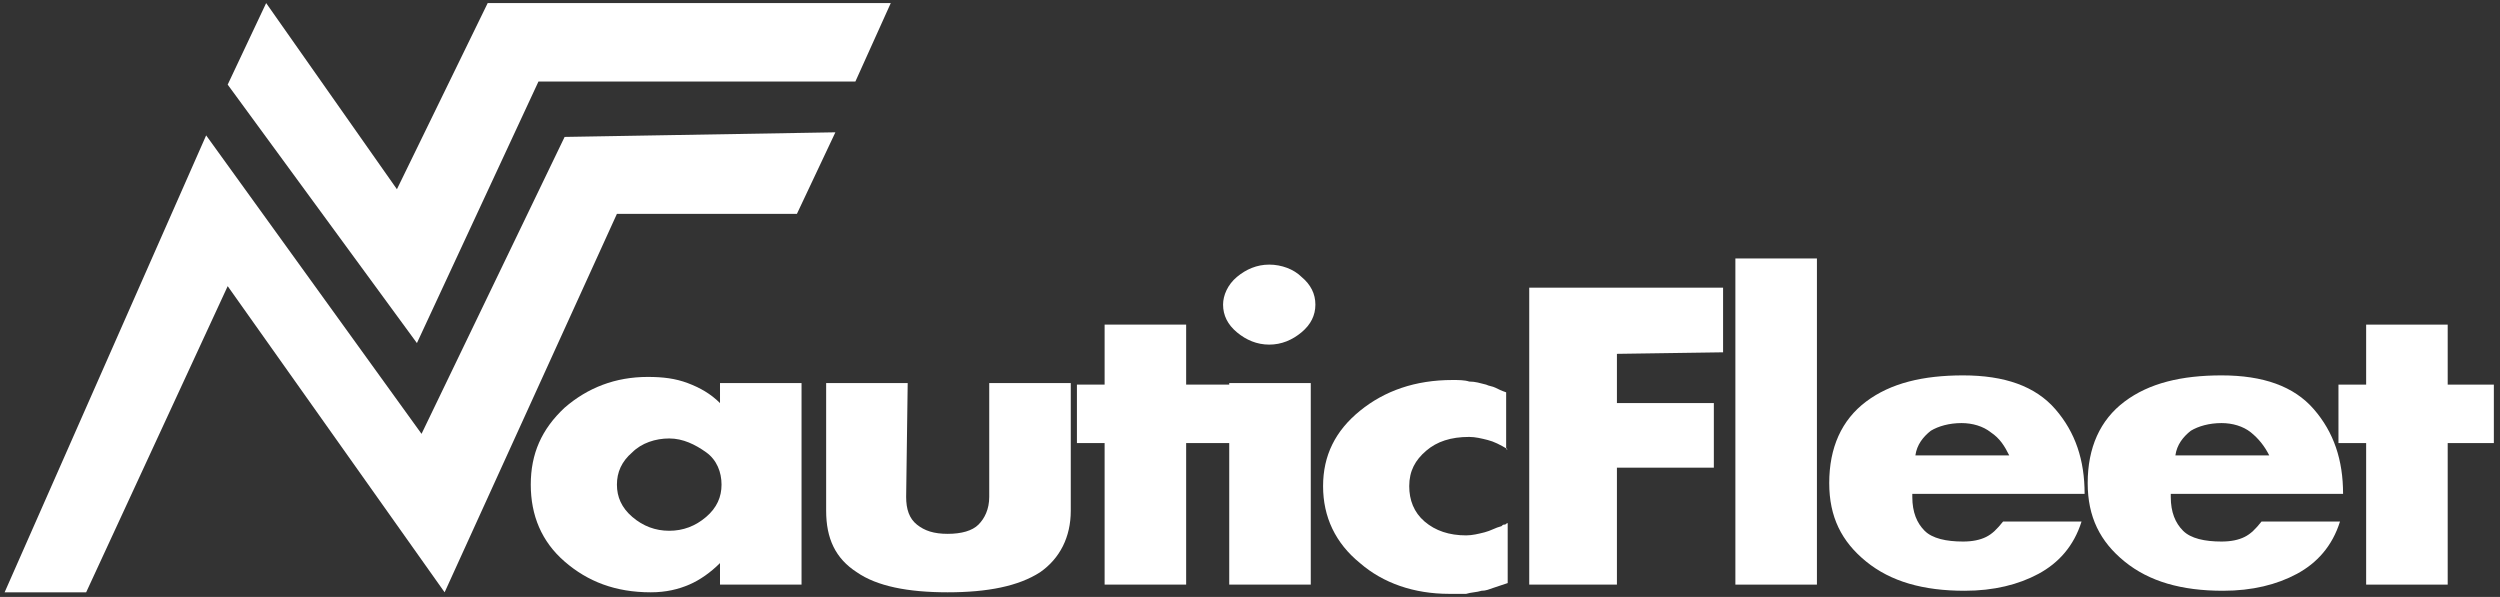 <?xml version="1.0" encoding="UTF-8"?>
<!-- Generator: Adobe Illustrator 26.0.1, SVG Export Plug-In . SVG Version: 6.00 Build 0)  -->
<svg xmlns="http://www.w3.org/2000/svg" xmlns:xlink="http://www.w3.org/1999/xlink" version="1.1" id="Layer_1" x="0px" y="0px" viewBox="0 0 162.5 38.8" style="enable-background:new 0 0 162.5 38.8;" xml:space="preserve">
<rect x="0" y="0" width="162.5" height="38.8" fill="#333333" stroke="none"/>
<style type="text/css">
	.st0{fill:#FFFFFF;}
</style>
<g>
	<g>
		<polygon class="st0" points="17.3,0.2 25.8,12.3 31.7,0.2 57.9,0.2 55.6,5.3 35,5.3 27.1,22.3 14.8,5.5   "></polygon>
		<polygon class="st0" points="13.4,8.8 27.4,28.2 36.7,8.9 54.3,8.6 51.8,13.9 40.1,13.9 28.9,38.5 14.8,18.6 5.6,38.5 0.3,38.5       "></polygon>
	</g>
	<g>
		<g>
			<path class="st0" d="M52.1,24.9V38h-5.3v-1.4c-0.6,0.6-1.3,1.1-2,1.4c-0.7,0.3-1.5,0.5-2.5,0.5c-2.3,0-4.1-0.7-5.6-2     s-2.2-3-2.2-5s0.7-3.6,2.2-5c1.5-1.3,3.3-2,5.4-2c1,0,1.8,0.1,2.6,0.4s1.5,0.7,2.1,1.3v-1.3C46.8,24.9,52.1,24.9,52.1,24.9z      M41.1,33.6c0.7,0.6,1.5,0.9,2.4,0.9s1.7-0.3,2.4-0.9c0.7-0.6,1-1.3,1-2.1c0-0.8-0.3-1.6-1-2.1s-1.5-0.9-2.4-0.9     s-1.8,0.3-2.4,0.9c-0.7,0.6-1,1.3-1,2.1C40.1,32.3,40.4,33,41.1,33.6z"></path>
			<path class="st0" d="M58.9,32.3c0,0.8,0.2,1.4,0.7,1.8c0.5,0.4,1.1,0.6,2,0.6s1.6-0.2,2-0.6s0.7-1,0.7-1.8v-7.4h5.3v8.3     c0,1.7-0.7,3.1-2,4c-1.4,0.9-3.4,1.3-6,1.3s-4.6-0.4-5.9-1.3c-1.4-0.9-2-2.2-2-4v-8.3H59L58.9,32.3L58.9,32.3z"></path>
			<path class="st0" d="M77.1,38h-5.3v-9.2H70V25h1.8v-3.9h5.3V25h3v3.8h-3C77.1,28.8,77.1,38,77.1,38z"></path>
			<path class="st0" d="M80.4,18c0.6-0.5,1.3-0.8,2.1-0.8c0.8,0,1.6,0.3,2.1,0.8c0.6,0.5,0.9,1.1,0.9,1.8c0,0.7-0.3,1.3-0.9,1.8     s-1.3,0.8-2.1,0.8c-0.8,0-1.5-0.3-2.1-0.8s-0.9-1.1-0.9-1.8C79.5,19.2,79.8,18.5,80.4,18z M85.2,38h-5.3V24.9h5.3V38z"></path>
			<path class="st0" d="M98,29.2c-0.5-0.3-0.9-0.5-1.3-0.6s-0.8-0.2-1.2-0.2c-1.2,0-2.1,0.3-2.8,0.9c-0.7,0.6-1.1,1.3-1.1,2.3     c0,0.9,0.3,1.7,1,2.3s1.6,0.9,2.7,0.9c0.4,0,0.8-0.1,1.2-0.2c0.4-0.1,0.7-0.3,1.1-0.4c0.1-0.1,0.1-0.1,0.2-0.1S97.9,34,98,34v3.9     c-0.3,0.1-0.6,0.2-0.9,0.3s-0.5,0.2-0.8,0.2c-0.3,0.1-0.7,0.1-1,0.2c-0.3,0-0.7,0-1.1,0c-2.3,0-4.3-0.7-5.8-2     c-1.6-1.3-2.4-3-2.4-5s0.8-3.6,2.4-4.9s3.6-2,6-2c0.4,0,0.8,0,1.1,0.1c0.4,0,0.7,0.1,1.1,0.2c0.2,0.1,0.4,0.1,0.6,0.2     s0.4,0.2,0.7,0.3v3.7H98z"></path>
			<path class="st0" d="M105.1,23v3.2h6.3v4.2h-6.3V38h-5.7V18.7H112v4.2L105.1,23L105.1,23z"></path>
			<path class="st0" d="M118.1,38h-5.3V16.8h5.3V38z"></path>
			<path class="st0" d="M124.3,32.3c0,1,0.3,1.7,0.8,2.2s1.4,0.7,2.5,0.7c0.6,0,1.1-0.1,1.5-0.3s0.7-0.5,1.1-1h5.1     c-0.5,1.6-1.5,2.7-2.8,3.4s-2.9,1.1-4.8,1.1c-2.7,0-4.8-0.6-6.4-1.9c-1.6-1.3-2.4-2.9-2.4-5.1c0-2.3,0.8-4.1,2.4-5.3     c1.6-1.2,3.7-1.7,6.3-1.7c2.7,0,4.7,0.7,6,2.2s1.9,3.3,1.9,5.5h-11.2V32.3z M129.4,28.1c-0.5-0.4-1.2-0.6-1.9-0.6     c-0.8,0-1.5,0.2-2,0.5c-0.5,0.4-0.9,0.9-1,1.6h6.1C130.3,29,130,28.5,129.4,28.1z"></path>
			<path class="st0" d="M141.1,32.3c0,1,0.3,1.7,0.8,2.2s1.4,0.7,2.5,0.7c0.6,0,1.1-0.1,1.5-0.3s0.7-0.5,1.1-1h5.1     c-0.5,1.6-1.5,2.7-2.8,3.4s-2.9,1.1-4.8,1.1c-2.7,0-4.8-0.6-6.4-1.9c-1.6-1.3-2.4-2.9-2.4-5.1c0-2.3,0.8-4.1,2.4-5.3     c1.6-1.2,3.7-1.7,6.3-1.7c2.7,0,4.7,0.7,6,2.2s1.9,3.3,1.9,5.5h-11.2V32.3z M146.3,28.1c-0.5-0.4-1.2-0.6-1.9-0.6     c-0.8,0-1.5,0.2-2,0.5c-0.5,0.4-0.9,0.9-1,1.6h6.1C147.2,29,146.8,28.5,146.3,28.1z"></path>
			<path class="st0" d="M159.1,38h-5.3v-9.2H152V25h1.8v-3.9h5.3V25h3v3.8h-3V38z"></path>
		</g>
	</g>
</g>
</svg>
